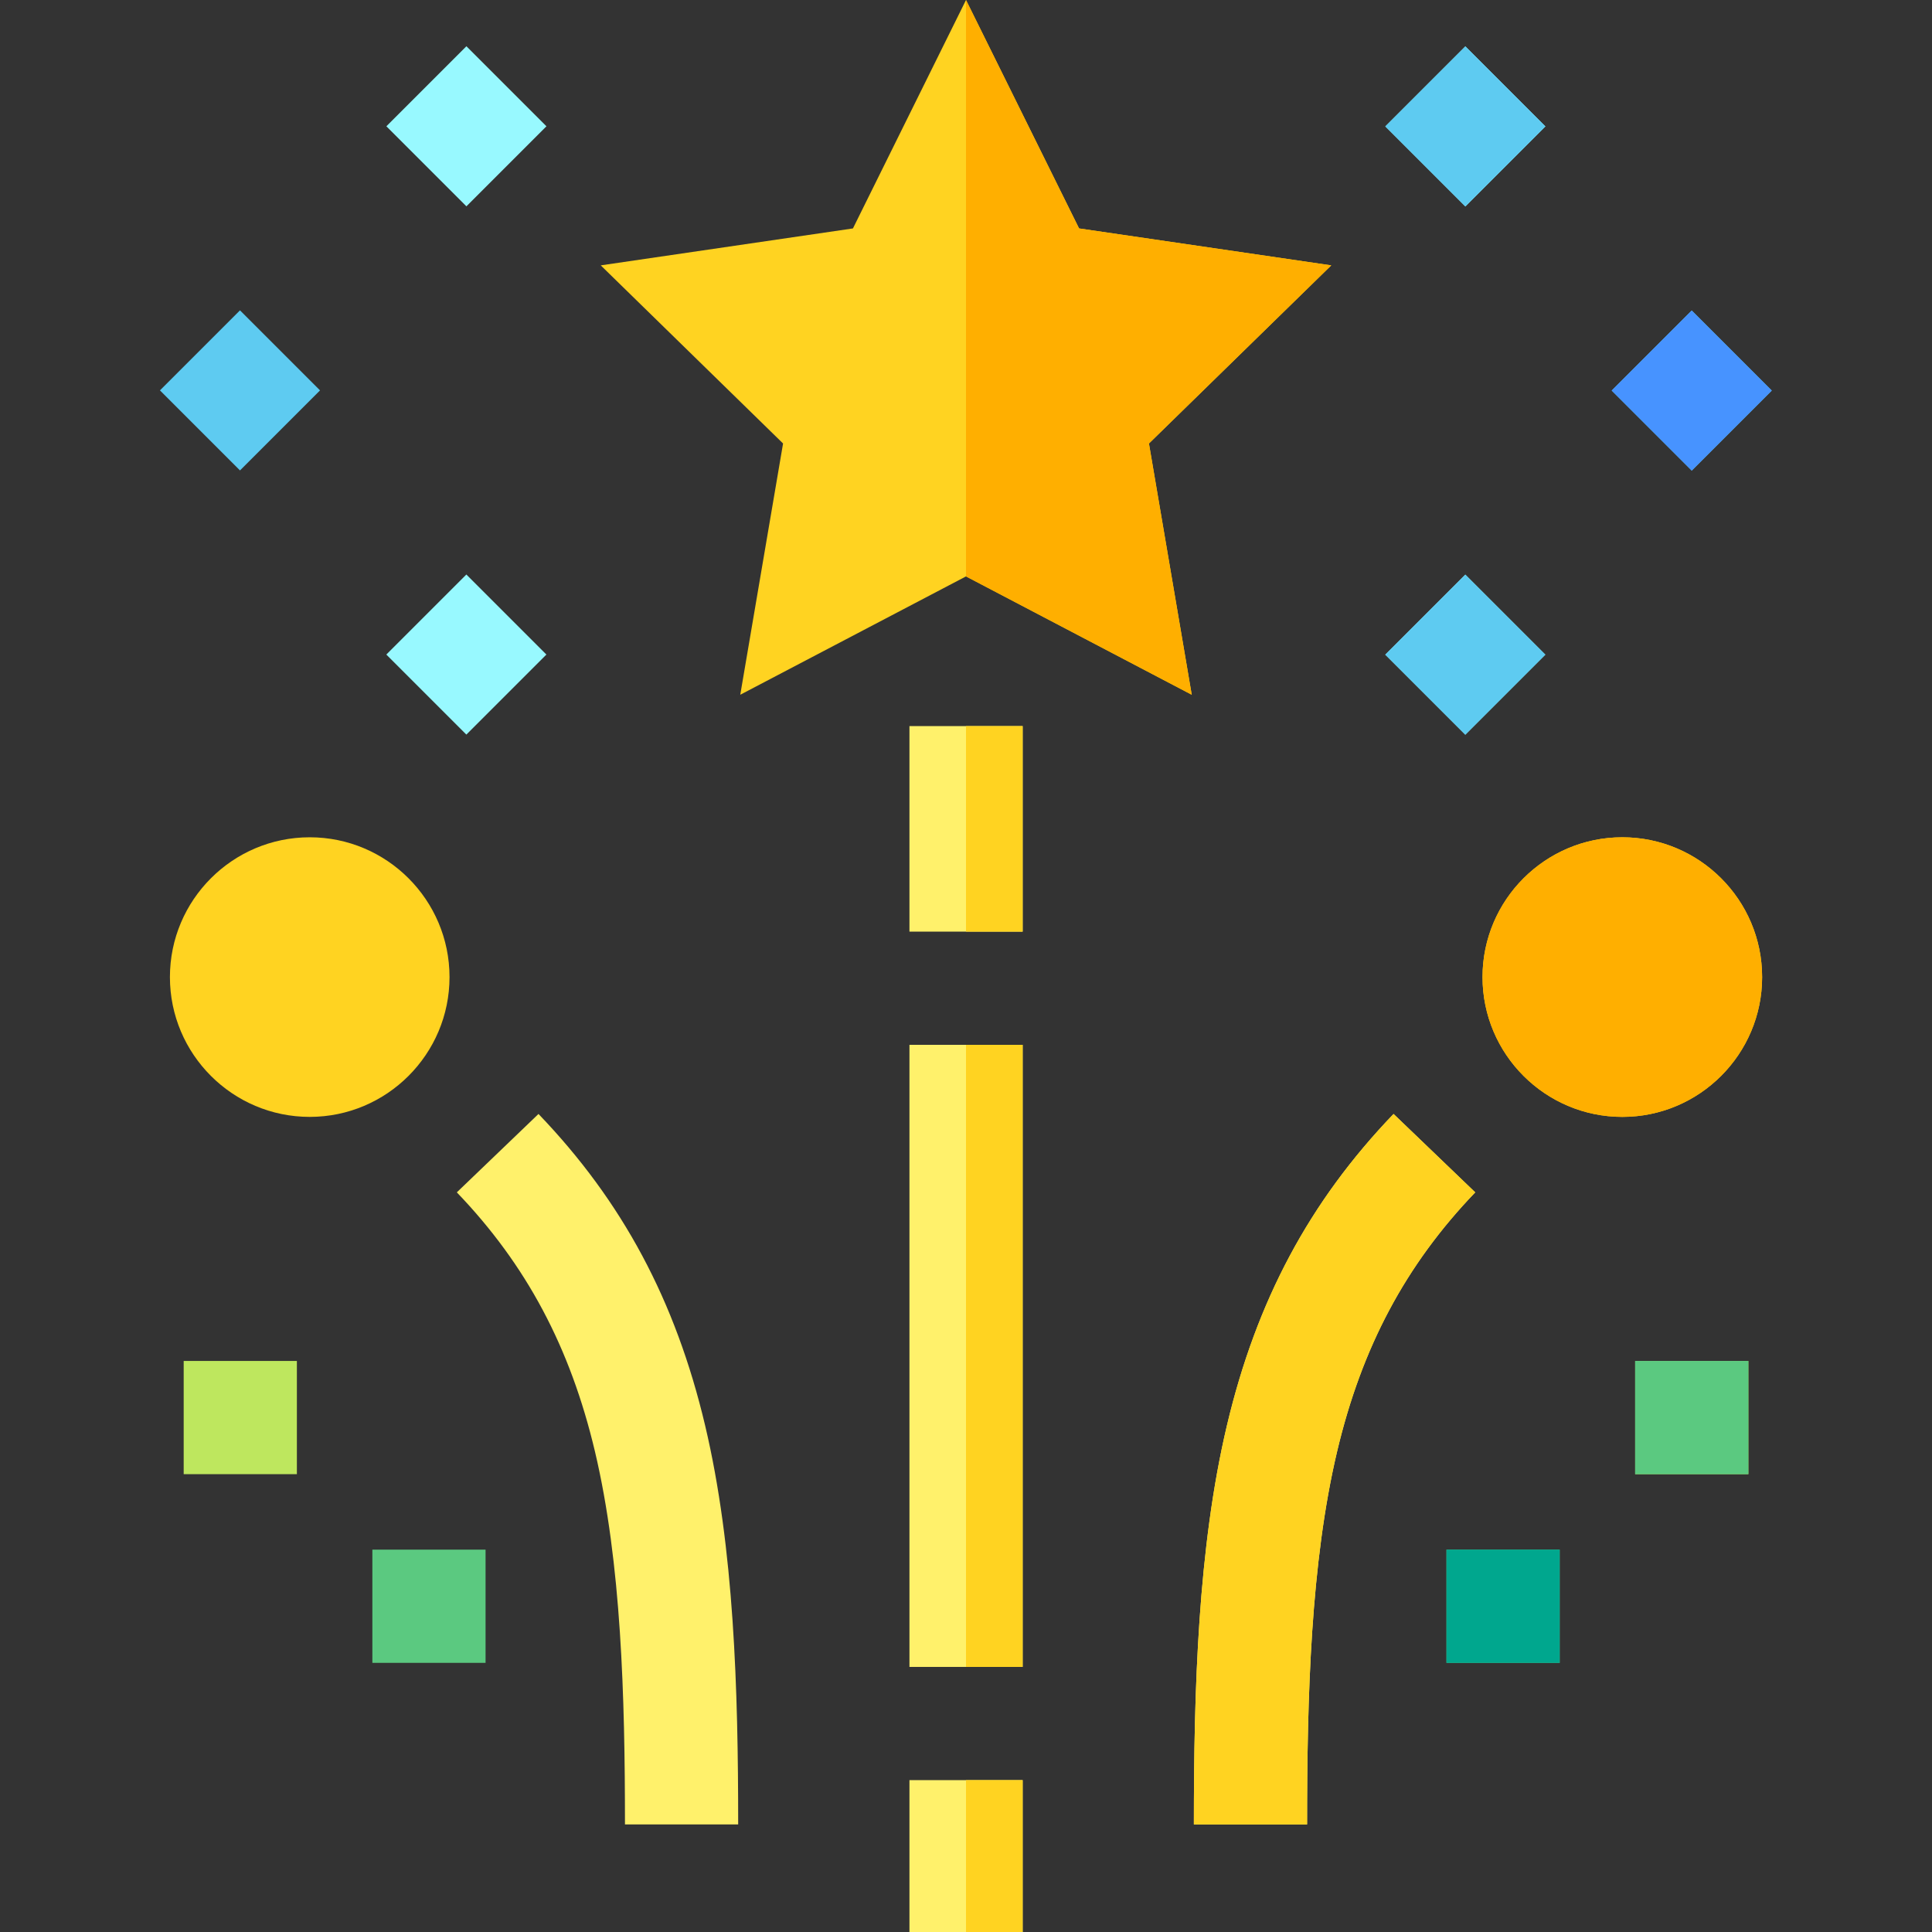<svg id="Layer_1" enable-background="new 0 0 511.999 511.999" height="75" viewBox="0 0 511.999 511.999" width="75" xmlns="http://www.w3.org/2000/svg"><rect x="0" y="0" width="511.999" height="511.999" fill="#333333" stroke="none"/><g><path d="m352.795 70.325-66.833-9.788-29.962-60.537-29.963 60.537-66.833 9.788 48.315 47.204-11.342 66.587 59.823-31.364 59.823 31.364-11.343-66.587z" fill="#ffd321"/><g><path d="m241.012 471.751h30v40.248h-30z" fill="#fff16b"/></g><g><path d="m241.012 276.891h30v164.858h-30z" fill="#fff16b"/></g><g><path d="m241.012 192.422h30v54.467h-30z" fill="#fff16b"/></g><g><path d="m346.389 483.485h-30c0-35.708 1.062-73.232 8.764-105.742 7.84-33.095 21.87-59.32 44.153-82.532l21.643 20.775c-18.419 19.187-30.051 41.008-36.604 68.672-6.992 29.514-7.956 64.941-7.956 98.827z" fill="#fff16b"/></g><path d="m429.933 221.888c-20.43 0-37.05 16.62-37.05 37.05 0 20.429 16.62 37.049 37.05 37.049 20.429 0 37.049-16.62 37.049-37.049 0-20.43-16.62-37.05-37.049-37.05z" fill="#ffd321"/><g><path d="m195.622 483.485h-30c0-33.888-.964-69.314-7.955-98.827-6.554-27.664-18.185-49.485-36.604-68.672l21.642-20.775c22.284 23.212 36.314 49.438 44.154 82.532 7.702 32.51 8.763 70.034 8.763 105.742z" fill="#fff16b"/></g><g><path d="m108.619 18.459h30v30.002h-30z" fill="#98f9ff" transform="matrix(.707 -.707 .707 .707 12.547 97.211)"/></g><g><path d="m108.619 158.468h30v30.002h-30z" fill="#98f9ff" transform="matrix(.707 -.707 .707 .707 -86.453 138.217)"/></g><g><path d="m48.615 88.463h30v30.002h-30z" fill="#5ecbf1" transform="matrix(.707 -.707 .707 .707 -54.527 75.285)"/></g><g><path d="m373.379 18.46h30.002v30h-30.002z" fill="#98f9ff" transform="matrix(.707 -.707 .707 .707 90.094 284.427)"/></g><g><path d="m373.379 158.469h30.002v30h-30.002z" fill="#98f9ff" transform="matrix(.707 -.707 .707 .707 -8.907 325.434)"/></g><g><path d="m433.383 88.464h30.002v30h-30.002z" fill="#5ecbf1" transform="matrix(.707 -.707 .707 .707 58.169 347.359)"/></g><path d="m82.079 221.888c-20.429 0-37.049 16.62-37.049 37.05 0 20.429 16.62 37.049 37.049 37.049s37.049-16.62 37.049-37.049c0-20.43-16.62-37.05-37.049-37.05z" fill="#ffd321"/><g><path d="m433.333 360.667h30v30.002h-30z" fill="#bee75e"/></g><g><path d="m383.331 410.67h30v30.002h-30z" fill="#5bc980"/></g><g><path d="m48.678 360.667h30v30.002h-30z" fill="#bee75e"/></g><g><path d="m98.681 410.67h30v30.002h-30z" fill="#5bc980"/></g><g><path d="m346.389 483.485h-30c0-35.708 1.062-73.232 8.764-105.742 7.84-33.095 21.87-59.32 44.153-82.532l21.643 20.775c-18.419 19.187-30.051 41.008-36.604 68.672-6.992 29.514-7.956 64.941-7.956 98.827z" fill="#ffd321"/></g><path d="m429.933 221.888c-20.43 0-37.05 16.62-37.05 37.05 0 20.429 16.62 37.049 37.05 37.049 20.429 0 37.049-16.62 37.049-37.049 0-20.43-16.62-37.05-37.049-37.05z" fill="#ffaf00"/><g><path d="m373.379 18.46h30.002v30h-30.002z" fill="#5ecbf1" transform="matrix(.707 -.707 .707 .707 90.094 284.427)"/></g><g><path d="m373.379 158.469h30.002v30h-30.002z" fill="#5ecbf1" transform="matrix(.707 -.707 .707 .707 -8.907 325.434)"/></g><g><path d="m433.383 88.464h30.002v30h-30.002z" fill="#4793ff" transform="matrix(.707 -.707 .707 .707 58.169 347.359)"/></g><g><path d="m433.333 360.667h30v30.002h-30z" fill="#5bc980"/></g><g><path d="m383.331 410.67h30v30.002h-30z" fill="#00a78e"/></g><path d="m304.48 117.529 48.315-47.204-66.833-9.788-29.962-60.537v152.752l59.823 31.364z" fill="#ffaf00"/><g fill="#ffd321"><path d="m256 471.751h15.013v40.248h-15.013z"/><path d="m256 276.891h15.013v164.858h-15.013z"/><path d="m256 192.422h15.013v54.467h-15.013z"/></g></g></svg>